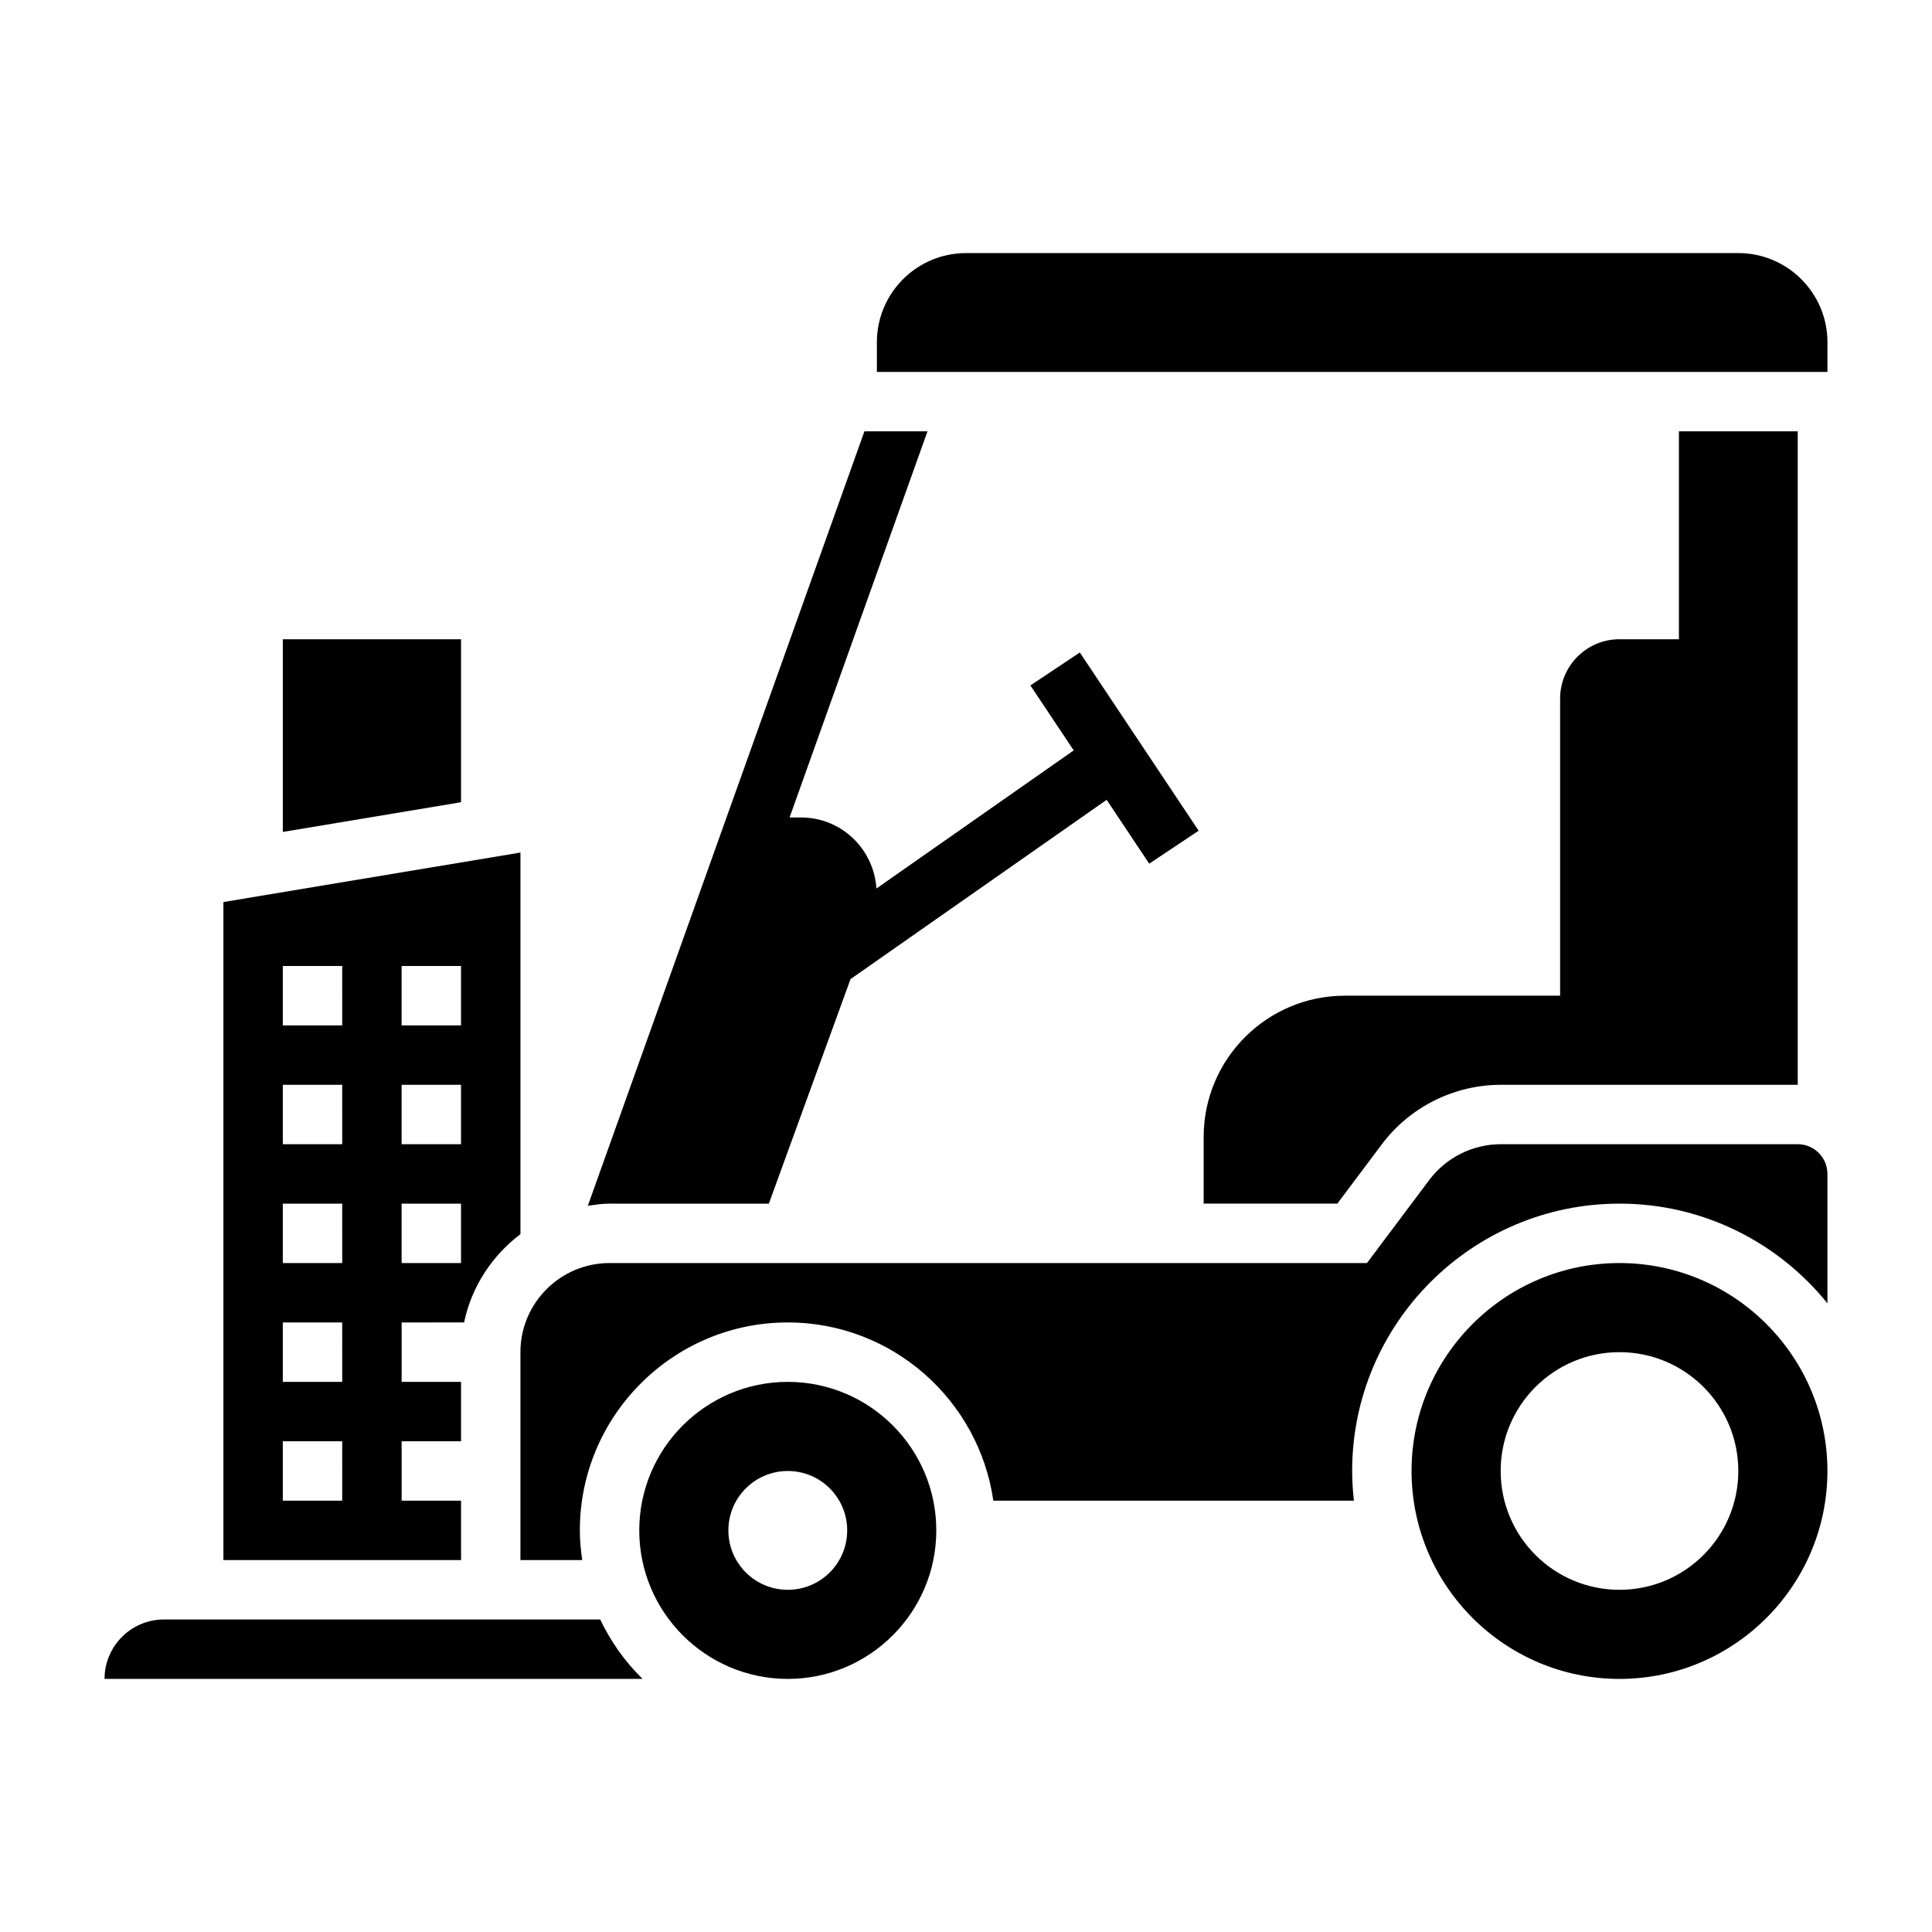 <?xml version="1.0" encoding="UTF-8"?>
<!-- Uploaded to: ICON Repo, www.svgrepo.com, Generator: ICON Repo Mixer Tools -->
<svg fill="#000000" width="800px" height="800px" version="1.1" viewBox="144 144 512 512" xmlns="http://www.w3.org/2000/svg">
 <g>
  <path d="m541.7 431.49h78.719v-173.19h-31.488v55.105h-15.742c-8.699 0-15.742 7.047-15.742 15.742v78.719h-57.008c-20.691 0.004-37.457 16.77-37.457 37.457v17.652h35.426l11.809-15.742c7.394-9.867 19.172-15.746 31.484-15.746z"/>
  <path d="m604.67 211.07h-204.67c-13.02 0-23.617 10.598-23.617 23.617v7.871h251.91v-7.871c0-13.023-10.598-23.617-23.617-23.617z"/>
  <path d="m308.34 462.98h39.414l21.641-59.504 67.879-47.516 11.281 16.918 13.098-8.73-31.488-47.23-13.098 8.73 11.477 17.215-52.285 36.598c-0.676-10.488-9.301-18.82-19.961-18.82h-3.055l36.551-102.34h-16.711l-73.305 205.25c1.895-0.281 3.785-0.578 5.754-0.578z"/>
  <path d="m266.18 541.7h-15.742v-15.742h15.742v-15.742h-15.742v-15.742l16.555-0.023c1.977-9.5 7.438-17.719 14.934-23.395l-0.004-101.12-78.719 13.117v174.39h62.977zm-15.746-141.7h15.742v15.742h-15.742zm0 31.488h15.742v15.742h-15.742zm0 31.488h15.742v15.742h-15.742zm-15.742 78.719h-15.746v-15.742h15.742zm0-31.488h-15.746v-15.742h15.742zm0-31.488h-15.746v-15.742h15.742zm0-31.488h-15.746v-15.742h15.742zm0-31.488h-15.746v-15.742h15.742z"/>
  <path d="m187.45 573.18c-8.684 0-15.742 7.062-15.742 15.742h142.57c-4.621-4.519-8.406-9.848-11.219-15.742z"/>
  <path d="m266.18 313.41h-47.234v51.059l47.234-7.871z"/>
  <path d="m352.77 510.21c-21.703 0-39.359 17.656-39.359 39.359s17.656 39.359 39.359 39.359 39.359-17.656 39.359-39.359-17.656-39.359-39.359-39.359zm0 55.105c-8.699 0-15.742-7.047-15.742-15.742 0-8.699 7.047-15.742 15.742-15.742 8.699 0 15.742 7.047 15.742 15.742 0.004 8.695-7.043 15.742-15.742 15.742z"/>
  <path d="m573.18 478.72c-30.379 0-55.105 24.719-55.105 55.105s24.727 55.105 55.105 55.105 55.105-24.719 55.105-55.105-24.727-55.105-55.105-55.105zm0 86.594c-17.391 0-31.488-14.098-31.488-31.488s14.098-31.488 31.488-31.488 31.488 14.098 31.488 31.488c0 17.387-14.098 31.488-31.488 31.488z"/>
  <path d="m620.41 447.23h-78.719c-7.391 0-14.453 3.535-18.895 9.445l-16.531 22.043h-200.73c-13.02 0-23.617 10.598-23.617 23.617v55.105h16.375c-0.371-2.586-0.629-5.199-0.629-7.875 0-30.387 24.727-55.105 55.105-55.105 27.703 0 50.633 20.57 54.473 47.23h95.559c-0.293-2.586-0.465-5.207-0.465-7.867 0-39.062 31.781-70.848 70.848-70.848 22.246 0 42.109 10.328 55.105 26.418v-34.293c0-4.336-3.527-7.871-7.875-7.871z"/>
 </g>
</svg>